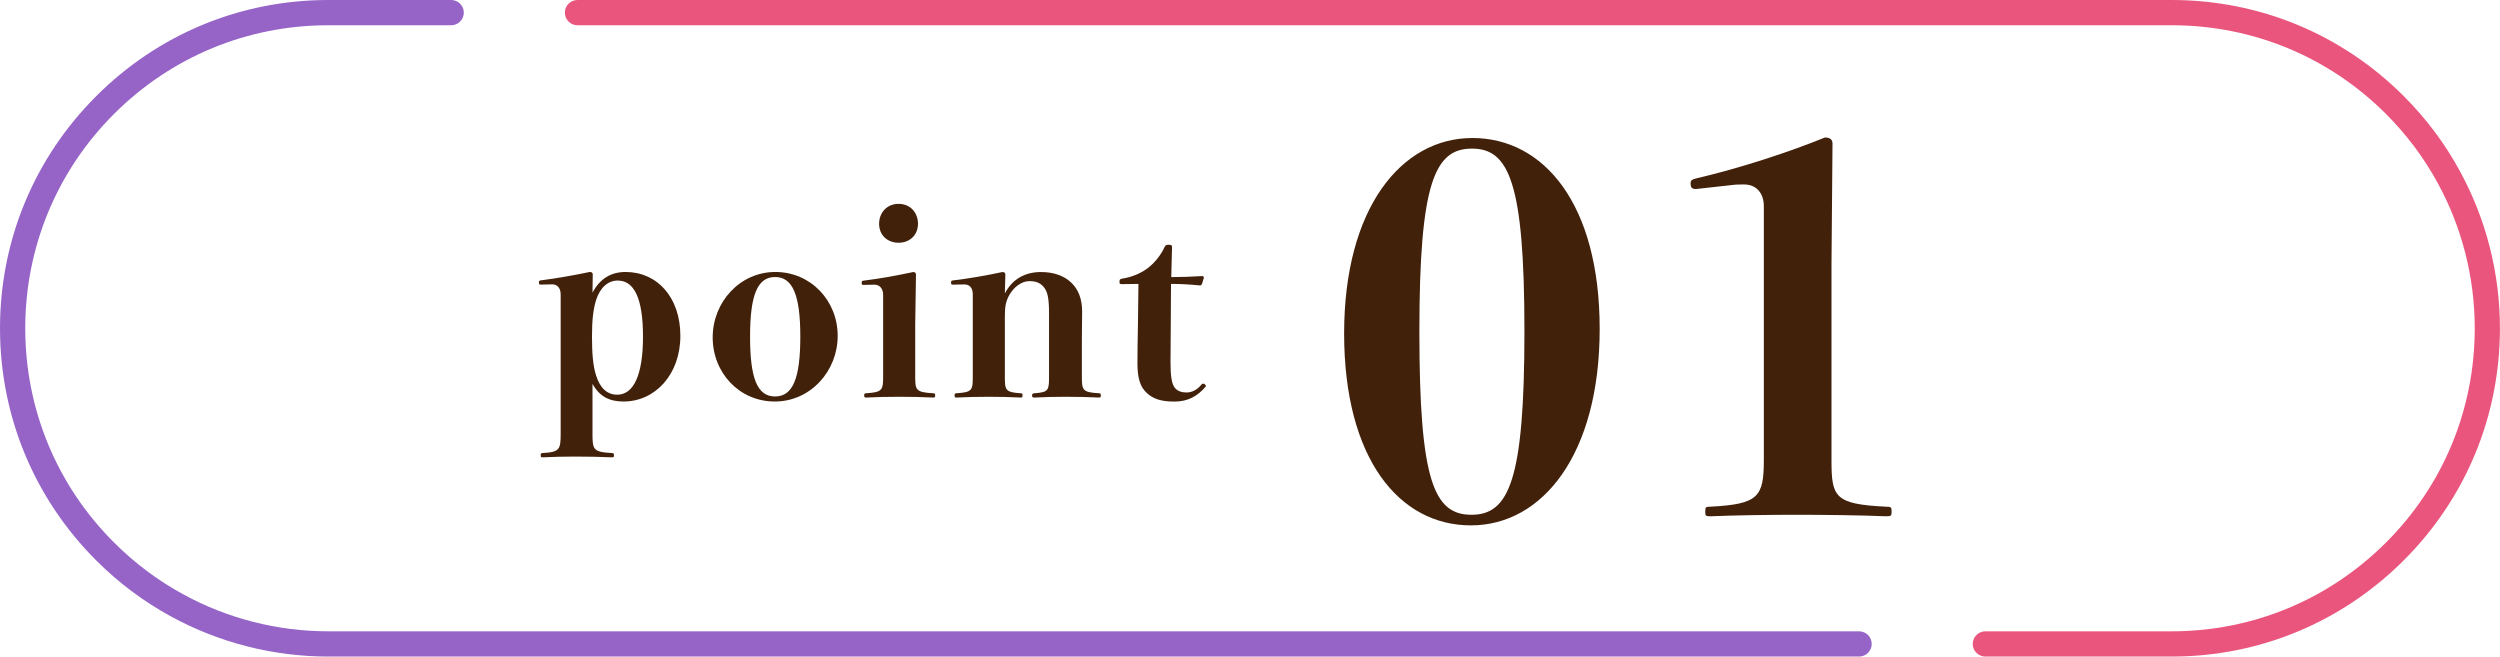 <?xml version="1.0" encoding="UTF-8"?><svg id="_レイヤー_2" xmlns="http://www.w3.org/2000/svg" viewBox="0 0 396 104"><defs><style>.cls-1{fill:#9664c7;}.cls-1,.cls-2,.cls-3{stroke-width:0px;}.cls-2{fill:#42210b;}.cls-3{fill:#ea557d;}</style></defs><g id="layout"><path class="cls-2" d="m253.39,52.1c0,19.84-9.04,31.12-20.4,31.12s-20.08-10.56-20.08-30.4,9.04-30.96,20.32-30.96,20.16,10.4,20.16,30.24Zm-28.56.4c0,23.68,2.32,29.04,8.24,29.04s8.4-5.36,8.4-29.04-2.48-28.96-8.32-28.96-8.32,5.28-8.32,28.96Z"/><path class="cls-2" d="m268.67,29.94c-.72,0-.88-.24-.88-.96,0-.32.16-.56.88-.72,7.2-1.68,14.88-4.24,20.4-6.48.8,0,1.2.32,1.2.96l-.16,18.96v31.2c0,5.84.48,6.96,8.64,7.36.8,0,.88.08.88.8,0,.64-.08.72-.88.72-3.68-.16-9.84-.24-14.08-.24s-10,.08-13.76.24c-.72,0-.8-.08-.8-.72,0-.72.08-.8.8-.8,7.6-.4,8.48-1.52,8.48-7.36v-40.24c0-2.08-1.2-3.44-3.12-3.44-.64,0-1.28,0-1.84.08l-5.76.64Z"/><path class="cls-2" d="m93.85,68.56c0,2.64.04,3.04,3.08,3.2.28.04.32.08.32.36s-.04.32-.32.32c-1.72-.08-3.88-.12-5.88-.12-1.76,0-3.36.04-5.08.12-.28,0-.32-.04-.32-.32s.04-.36.32-.36c2.72-.16,2.84-.56,2.84-3.2v-21.92c0-1.04-.56-1.6-1.32-1.6l-1.76.04c-.32,0-.36-.04-.36-.32s.04-.32.36-.36c2.28-.28,5.64-.88,7.68-1.32.32,0,.48.12.48.4l-.04,2.88c1.2-2.28,3-3.28,5.24-3.28,5,0,8.68,4,8.68,10.12s-4,10.4-9,10.4c-2.2,0-3.8-.76-4.92-2.8v7.76Zm.56-21c-.44,1.44-.64,3.16-.64,5.76s.16,4.64.64,6.12c.64,2.08,1.8,3.08,3.36,3.08,2.56,0,4.08-3.04,4.08-9.2s-1.44-8.88-4-8.88c-1.56,0-2.8,1.12-3.44,3.12Z"/><path class="cls-2" d="m132.69,53.2c0,5.6-4.32,10.4-9.96,10.4s-9.84-4.56-9.84-10.16,4.32-10.36,9.92-10.36,9.88,4.52,9.88,10.12Zm-13.88.12c0,6.56,1.12,9.48,3.96,9.48s4-2.92,4-9.48-1.2-9.44-4-9.44-3.96,2.88-3.96,9.44Z"/><path class="cls-2" d="m139.89,46.73c0-1.08-.6-1.64-1.4-1.64l-1.68.04c-.28,0-.32-.04-.32-.32s.04-.32.32-.36c2.08-.24,5.48-.84,7.84-1.36.32,0,.44.16.44.44l-.12,7.92v8c0,2.28,0,2.68,2.8,2.84.32,0,.36.08.36.36s-.04.32-.36.32c-1.64-.08-3.44-.12-5.28-.12s-3.8.04-5.24.12c-.32,0-.36-.04-.36-.32s.04-.36.36-.36c2.6-.16,2.64-.56,2.64-2.84v-12.72Zm5.52-11.28c0,1.76-1.28,3-3.08,3s-3.08-1.24-3.08-3,1.24-3.16,3.08-3.16,3.08,1.36,3.08,3.16Z"/><path class="cls-2" d="m159.17,46.49c1.16-2.28,3.2-3.4,5.72-3.4,2.04,0,3.64.6,4.76,1.64,1.12,1.04,1.76,2.56,1.76,4.6,0,1.56-.04,3.48-.04,4.44v5.68c0,2.32,0,2.68,2.68,2.84.28,0,.32.08.32.36s-.04.32-.32.32c-1.68-.08-3.32-.12-5.24-.12s-3.28.04-4.92.12c-.36,0-.4-.04-.4-.32s.04-.32.4-.36c2.28-.16,2.28-.52,2.28-2.84v-9.72c0-2.52-.24-3.48-.76-4.16-.52-.68-1.16-1.04-2.36-1.04s-2.52.92-3.28,2.4c-.48.96-.6,1.72-.6,3.28v9.24c0,2.32,0,2.68,2.48,2.84.28,0,.32.08.32.36s-.04.32-.32.32c-1.6-.08-3.2-.12-5.08-.12s-3.36.04-5.04.12c-.28,0-.32-.04-.32-.32s.04-.36.32-.36c2.56-.16,2.56-.52,2.56-2.84v-12.84c0-1.08-.56-1.56-1.36-1.56l-1.72.04c-.32,0-.36-.04-.36-.32s.04-.32.36-.36c2.44-.28,5.6-.84,7.76-1.32.32,0,.48.12.48.4l-.08,3Z"/><path class="cls-2" d="m177.73,45.01c-.36,0-.4-.04-.4-.4,0-.32.04-.4.44-.48,1.6-.24,3.12-.92,4.16-1.76,1.16-.92,2.04-2.16,2.52-3.2.16-.32.24-.4.64-.4.48,0,.56.08.56.4l-.12,4.72c1.48,0,2.96-.04,4.88-.16.2,0,.28.08.28.28l-.28.92c-.08.2-.16.28-.36.28-1.68-.16-3.04-.24-4.56-.24l-.08,12.36c0,2.16.16,3.36.64,4.04.44.6,1.16.8,1.88.8.76,0,1.64-.32,2.4-1.28.08-.08.16-.12.28-.12.2,0,.4.2.4.44-1.36,1.6-2.88,2.4-5,2.4s-3.44-.44-4.48-1.48c-.96-.96-1.36-2.32-1.36-4.64,0-2,.04-3.92.08-5.92l.08-6.6-2.6.04Z"/><path class="cls-3" d="m344,104h-29.52c-1.1,0-2-.9-2-2s.9-2,2-2h29.52c12.81,0,24.87-5,33.94-14.06,9.07-9.06,14.06-21.11,14.06-33.94,0-8.03-2.02-15.97-5.84-22.96-2.18-4.01-4.94-7.71-8.22-10.99-9.06-9.06-21.11-14.05-33.94-14.05H91.47c-1.1,0-2-.9-2-2s.9-2,2-2h252.53c13.89,0,26.95,5.41,36.76,15.23,3.55,3.55,6.55,7.55,8.9,11.9,4.14,7.57,6.33,16.17,6.33,24.87,0,13.89-5.41,26.95-15.24,36.76-9.82,9.82-22.88,15.24-36.76,15.24Z"/><path class="cls-1" d="m294.48,104H52c-8.69,0-17.29-2.19-24.87-6.33-4.34-2.36-8.35-5.35-11.89-8.9C5.41,78.95,0,65.89,0,52S5.41,25.05,15.24,15.23C25.05,5.41,38.11,0,52,0h19.47c1.1,0,2,.9,2,2s-.9,2-2,2h-19.47c-12.82,0-24.87,4.99-33.94,14.05C8.99,27.12,4,39.18,4,52s4.99,24.88,14.06,33.93c3.28,3.28,6.97,6.04,10.98,8.22,7,3.83,14.93,5.85,22.96,5.85h242.48c1.1,0,2,.9,2,2s-.9,2-2,2Z"/></g></svg>